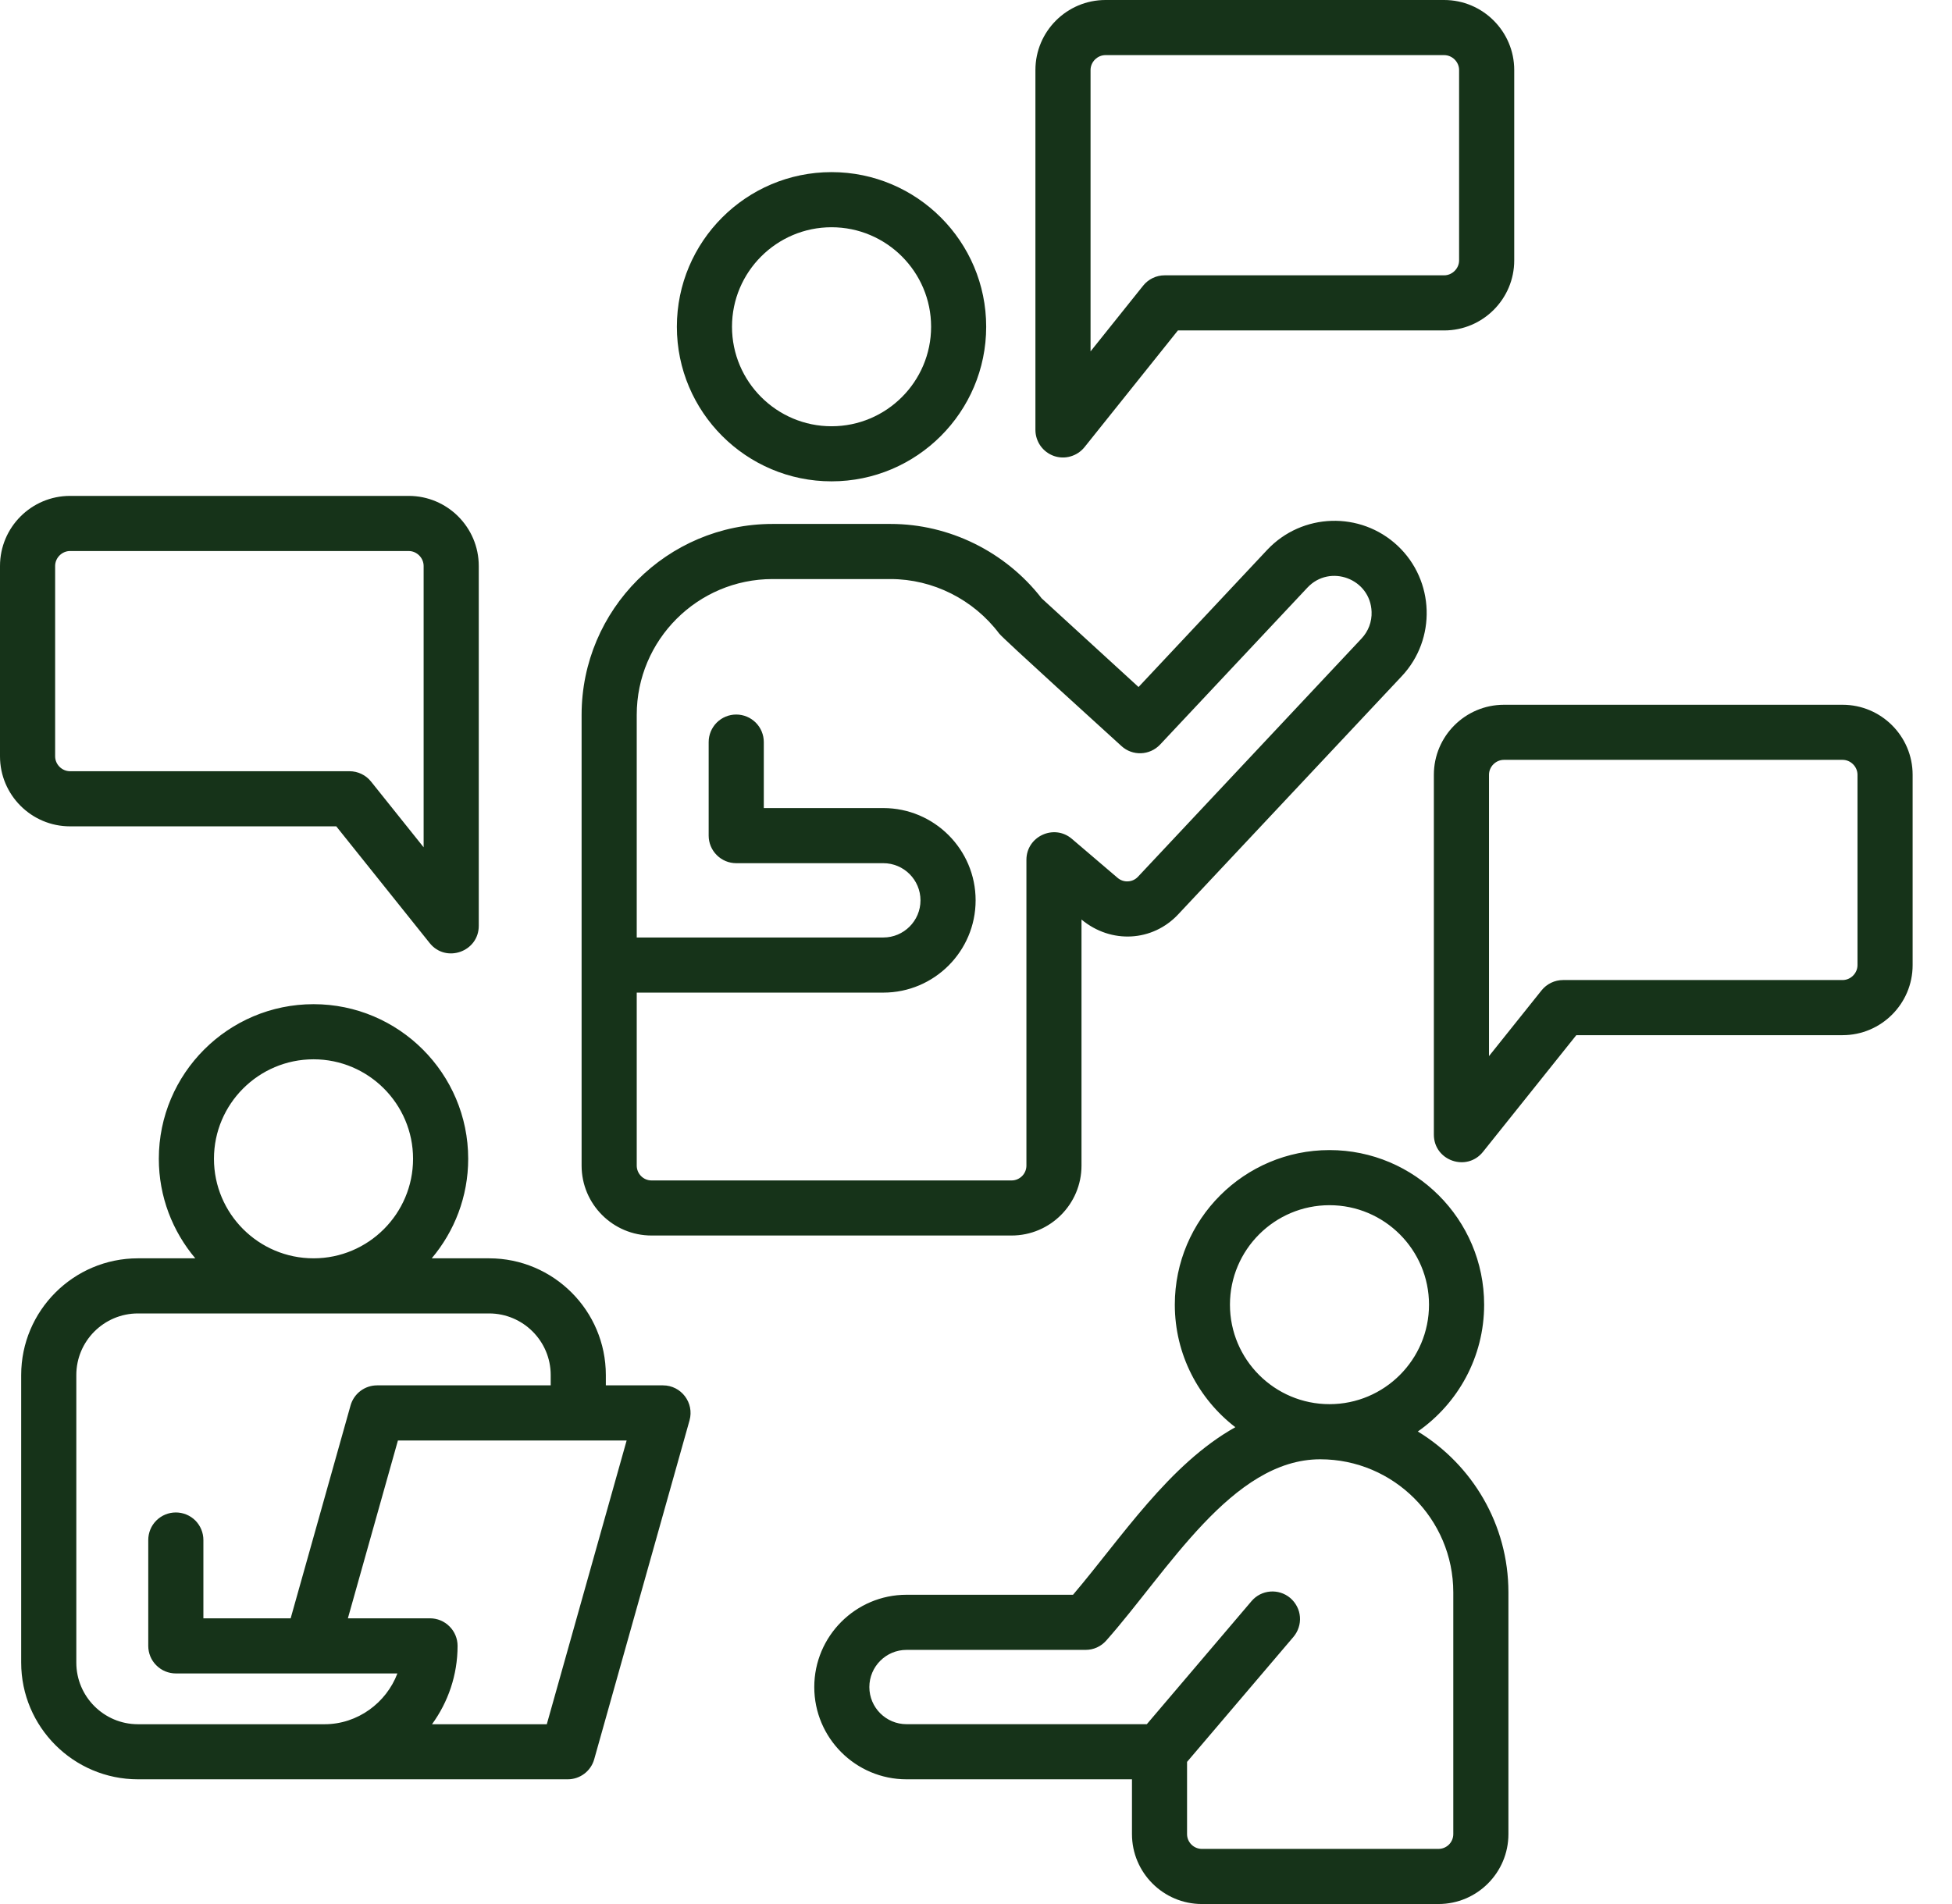 <svg xmlns="http://www.w3.org/2000/svg" width="41" height="40" viewBox="0 0 41 40" fill="none"><path fill-rule="evenodd" clip-rule="evenodd" d="M11.589 35.854L11.485 36.223H9.074C9.411 35.76 9.611 35.191 9.611 34.577C9.611 34.423 9.55 34.276 9.441 34.168C9.333 34.059 9.186 33.998 9.032 33.998H7.307L8.358 30.262H13.162L11.589 35.854ZM1.603 34.928C1.603 35.642 2.183 36.223 2.898 36.223H6.818C7.511 36.223 8.114 35.773 8.347 35.156H3.693C3.617 35.156 3.542 35.141 3.472 35.112C3.401 35.083 3.338 35.04 3.284 34.986C3.23 34.933 3.187 34.869 3.158 34.799C3.129 34.728 3.114 34.653 3.114 34.577V32.353C3.114 32.277 3.129 32.202 3.158 32.131C3.187 32.061 3.23 31.997 3.284 31.943C3.338 31.89 3.401 31.847 3.472 31.818C3.542 31.789 3.617 31.774 3.693 31.774C3.847 31.774 3.994 31.835 4.103 31.943C4.211 32.052 4.272 32.199 4.272 32.353V33.998H6.105L7.363 29.526C7.397 29.405 7.47 29.298 7.57 29.222C7.671 29.145 7.794 29.104 7.92 29.104H11.567V28.887C11.567 28.174 10.986 27.593 10.273 27.593H2.898C2.183 27.593 1.603 28.174 1.603 28.887V34.928ZM4.494 24.344C4.494 23.192 5.432 22.254 6.586 22.254C7.738 22.254 8.676 23.192 8.676 24.344C8.676 25.497 7.738 26.435 6.586 26.435C5.432 26.435 4.494 25.497 4.494 24.344ZM13.926 29.104H12.725V28.887C12.725 27.535 11.625 26.435 10.273 26.435H9.068C9.545 25.869 9.834 25.14 9.834 24.344C9.834 22.553 8.377 21.096 6.586 21.096C4.794 21.096 3.336 22.553 3.336 24.344C3.336 25.14 3.625 25.869 4.102 26.435H2.898C1.545 26.435 0.445 27.535 0.445 28.887V34.928C0.445 36.28 1.545 37.38 2.898 37.38H11.924C12.05 37.38 12.173 37.339 12.273 37.263C12.374 37.187 12.447 37.08 12.481 36.958L14.483 29.84C14.586 29.471 14.309 29.104 13.926 29.104ZM1.158 15.889V11.89C1.158 11.72 1.301 11.576 1.471 11.576H8.585C8.754 11.576 8.898 11.72 8.898 11.89V17.8L7.794 16.42C7.74 16.352 7.671 16.297 7.592 16.259C7.514 16.222 7.428 16.202 7.341 16.202H1.471C1.301 16.202 1.158 16.059 1.158 15.889ZM7.063 17.36L9.025 19.812C9.365 20.238 10.056 19.996 10.056 19.45V11.89C10.056 11.078 9.396 10.418 8.585 10.418H1.471C0.66 10.418 0 11.078 0 11.89V15.889C0 16.7 0.66 17.36 1.471 17.36H7.063ZM39.015 20.276C39.015 20.445 38.872 20.589 38.702 20.589H32.831C32.655 20.589 32.489 20.669 32.379 20.806L31.275 22.187V16.276C31.275 16.107 31.418 15.963 31.589 15.963H38.702C38.872 15.963 39.015 16.107 39.015 16.276V20.276ZM38.702 14.806H31.589C30.777 14.806 30.117 15.466 30.117 16.276V23.837C30.117 24.383 30.806 24.625 31.148 24.199L33.109 21.747H38.702C39.512 21.747 40.173 21.087 40.173 20.276V16.276C40.173 15.466 39.512 14.806 38.702 14.806ZM22.906 1.471C22.906 1.301 23.05 1.158 23.219 1.158H30.333C30.503 1.158 30.647 1.301 30.647 1.471V5.471C30.647 5.64 30.503 5.784 30.333 5.784H24.463C24.376 5.784 24.291 5.803 24.212 5.841C24.134 5.879 24.065 5.933 24.011 6.001L22.906 7.382V1.471ZM22.136 9.579C22.249 9.618 22.372 9.622 22.487 9.588C22.602 9.555 22.704 9.487 22.779 9.394L24.741 6.942H30.333C31.144 6.942 31.805 6.282 31.805 5.471V1.471C31.805 0.66 31.144 0 30.333 0H23.22C22.408 0 21.748 0.66 21.748 1.471V9.032C21.748 9.152 21.786 9.269 21.855 9.367C21.925 9.465 22.023 9.539 22.136 9.579ZM16.226 12.165H18.706C19.595 12.165 20.447 12.593 20.987 13.31C21.067 13.417 23.26 15.402 23.554 15.672C23.787 15.887 24.149 15.873 24.367 15.642L27.461 12.345C27.933 11.841 28.786 12.157 28.809 12.854C28.813 12.957 28.796 13.059 28.76 13.155C28.724 13.251 28.669 13.338 28.599 13.413L23.902 18.419C23.848 18.477 23.773 18.512 23.693 18.516C23.613 18.521 23.535 18.494 23.474 18.442L22.513 17.622C22.139 17.303 21.559 17.571 21.559 18.063V24.487C21.559 24.57 21.526 24.649 21.468 24.707C21.409 24.766 21.33 24.799 21.248 24.799H13.685C13.602 24.799 13.523 24.766 13.465 24.707C13.407 24.649 13.374 24.57 13.374 24.487V20.853H18.553C19.623 20.853 20.492 19.983 20.492 18.914C20.492 17.846 19.623 16.976 18.553 16.976H16.043V15.59C16.043 15.514 16.028 15.438 15.999 15.368C15.97 15.298 15.927 15.234 15.873 15.18C15.819 15.127 15.756 15.084 15.685 15.055C15.615 15.026 15.54 15.011 15.464 15.011C15.31 15.011 15.163 15.072 15.055 15.18C14.946 15.289 14.885 15.436 14.885 15.59V17.555C14.885 17.709 14.946 17.856 15.055 17.964C15.163 18.073 15.31 18.134 15.464 18.134H18.553C18.984 18.134 19.334 18.484 19.334 18.915C19.334 19.345 18.984 19.695 18.553 19.695H13.374V15.018C13.374 13.445 14.653 12.165 16.226 12.165ZM13.685 25.956C12.875 25.956 12.216 25.298 12.216 24.487V15.018C12.216 12.806 14.015 11.007 16.226 11.007H18.706C19.938 11.007 21.119 11.59 21.879 12.57L23.914 14.433L26.616 11.552C27.348 10.773 28.576 10.734 29.356 11.465C30.134 12.195 30.174 13.428 29.443 14.205L24.746 19.21C24.209 19.783 23.338 19.835 22.716 19.318V24.487C22.716 25.297 22.057 25.956 21.247 25.956H13.685V25.956ZM17.466 4.774C18.619 4.774 19.557 5.712 19.557 6.864C19.557 8.017 18.619 8.955 17.466 8.955C16.313 8.955 15.375 8.017 15.375 6.864C15.375 5.712 16.313 4.774 17.466 4.774ZM17.466 10.112C19.257 10.112 20.714 8.655 20.714 6.864C20.714 5.073 19.257 3.616 17.466 3.616C15.674 3.616 14.217 5.073 14.217 6.864C14.217 8.655 15.674 10.112 17.466 10.112ZM30.525 38.531C30.525 38.614 30.492 38.693 30.434 38.751C30.376 38.809 30.297 38.842 30.214 38.842H25.244C25.162 38.842 25.083 38.809 25.025 38.751C24.966 38.693 24.933 38.614 24.933 38.531V37.014L27.167 34.389C27.216 34.331 27.254 34.264 27.277 34.191C27.301 34.119 27.31 34.043 27.304 33.967C27.298 33.891 27.277 33.817 27.242 33.75C27.207 33.682 27.16 33.622 27.102 33.572C26.858 33.365 26.492 33.394 26.286 33.638L24.088 36.222H19.041C18.61 36.222 18.26 35.872 18.26 35.442C18.26 35.012 18.61 34.661 19.041 34.661H22.802C22.884 34.661 22.965 34.644 23.04 34.61C23.115 34.576 23.181 34.527 23.235 34.466C24.529 33.007 25.877 30.657 27.73 30.657C29.271 30.657 30.525 31.911 30.525 33.453V38.531H30.525ZM27.925 25.319C26.772 25.319 25.834 26.256 25.834 27.409C25.834 28.562 26.772 29.499 27.925 29.499C29.078 29.499 30.015 28.562 30.015 27.409C30.015 26.256 29.078 25.319 27.925 25.319ZM29.78 30.073C30.92 30.768 31.683 32.023 31.683 33.453V38.531C31.683 39.341 31.025 40 30.214 40H25.244C24.435 40 23.776 39.341 23.776 38.531V37.38H19.041C17.972 37.38 17.103 36.511 17.103 35.442C17.103 34.373 17.972 33.503 19.041 33.503H22.538C23.564 32.295 24.55 30.766 25.947 29.983C25.175 29.389 24.676 28.456 24.676 27.409C24.676 25.617 26.133 24.161 27.925 24.161C29.716 24.161 31.173 25.617 31.173 27.409C31.173 28.511 30.621 29.486 29.78 30.073Z" fill="#163319"></path></svg>
